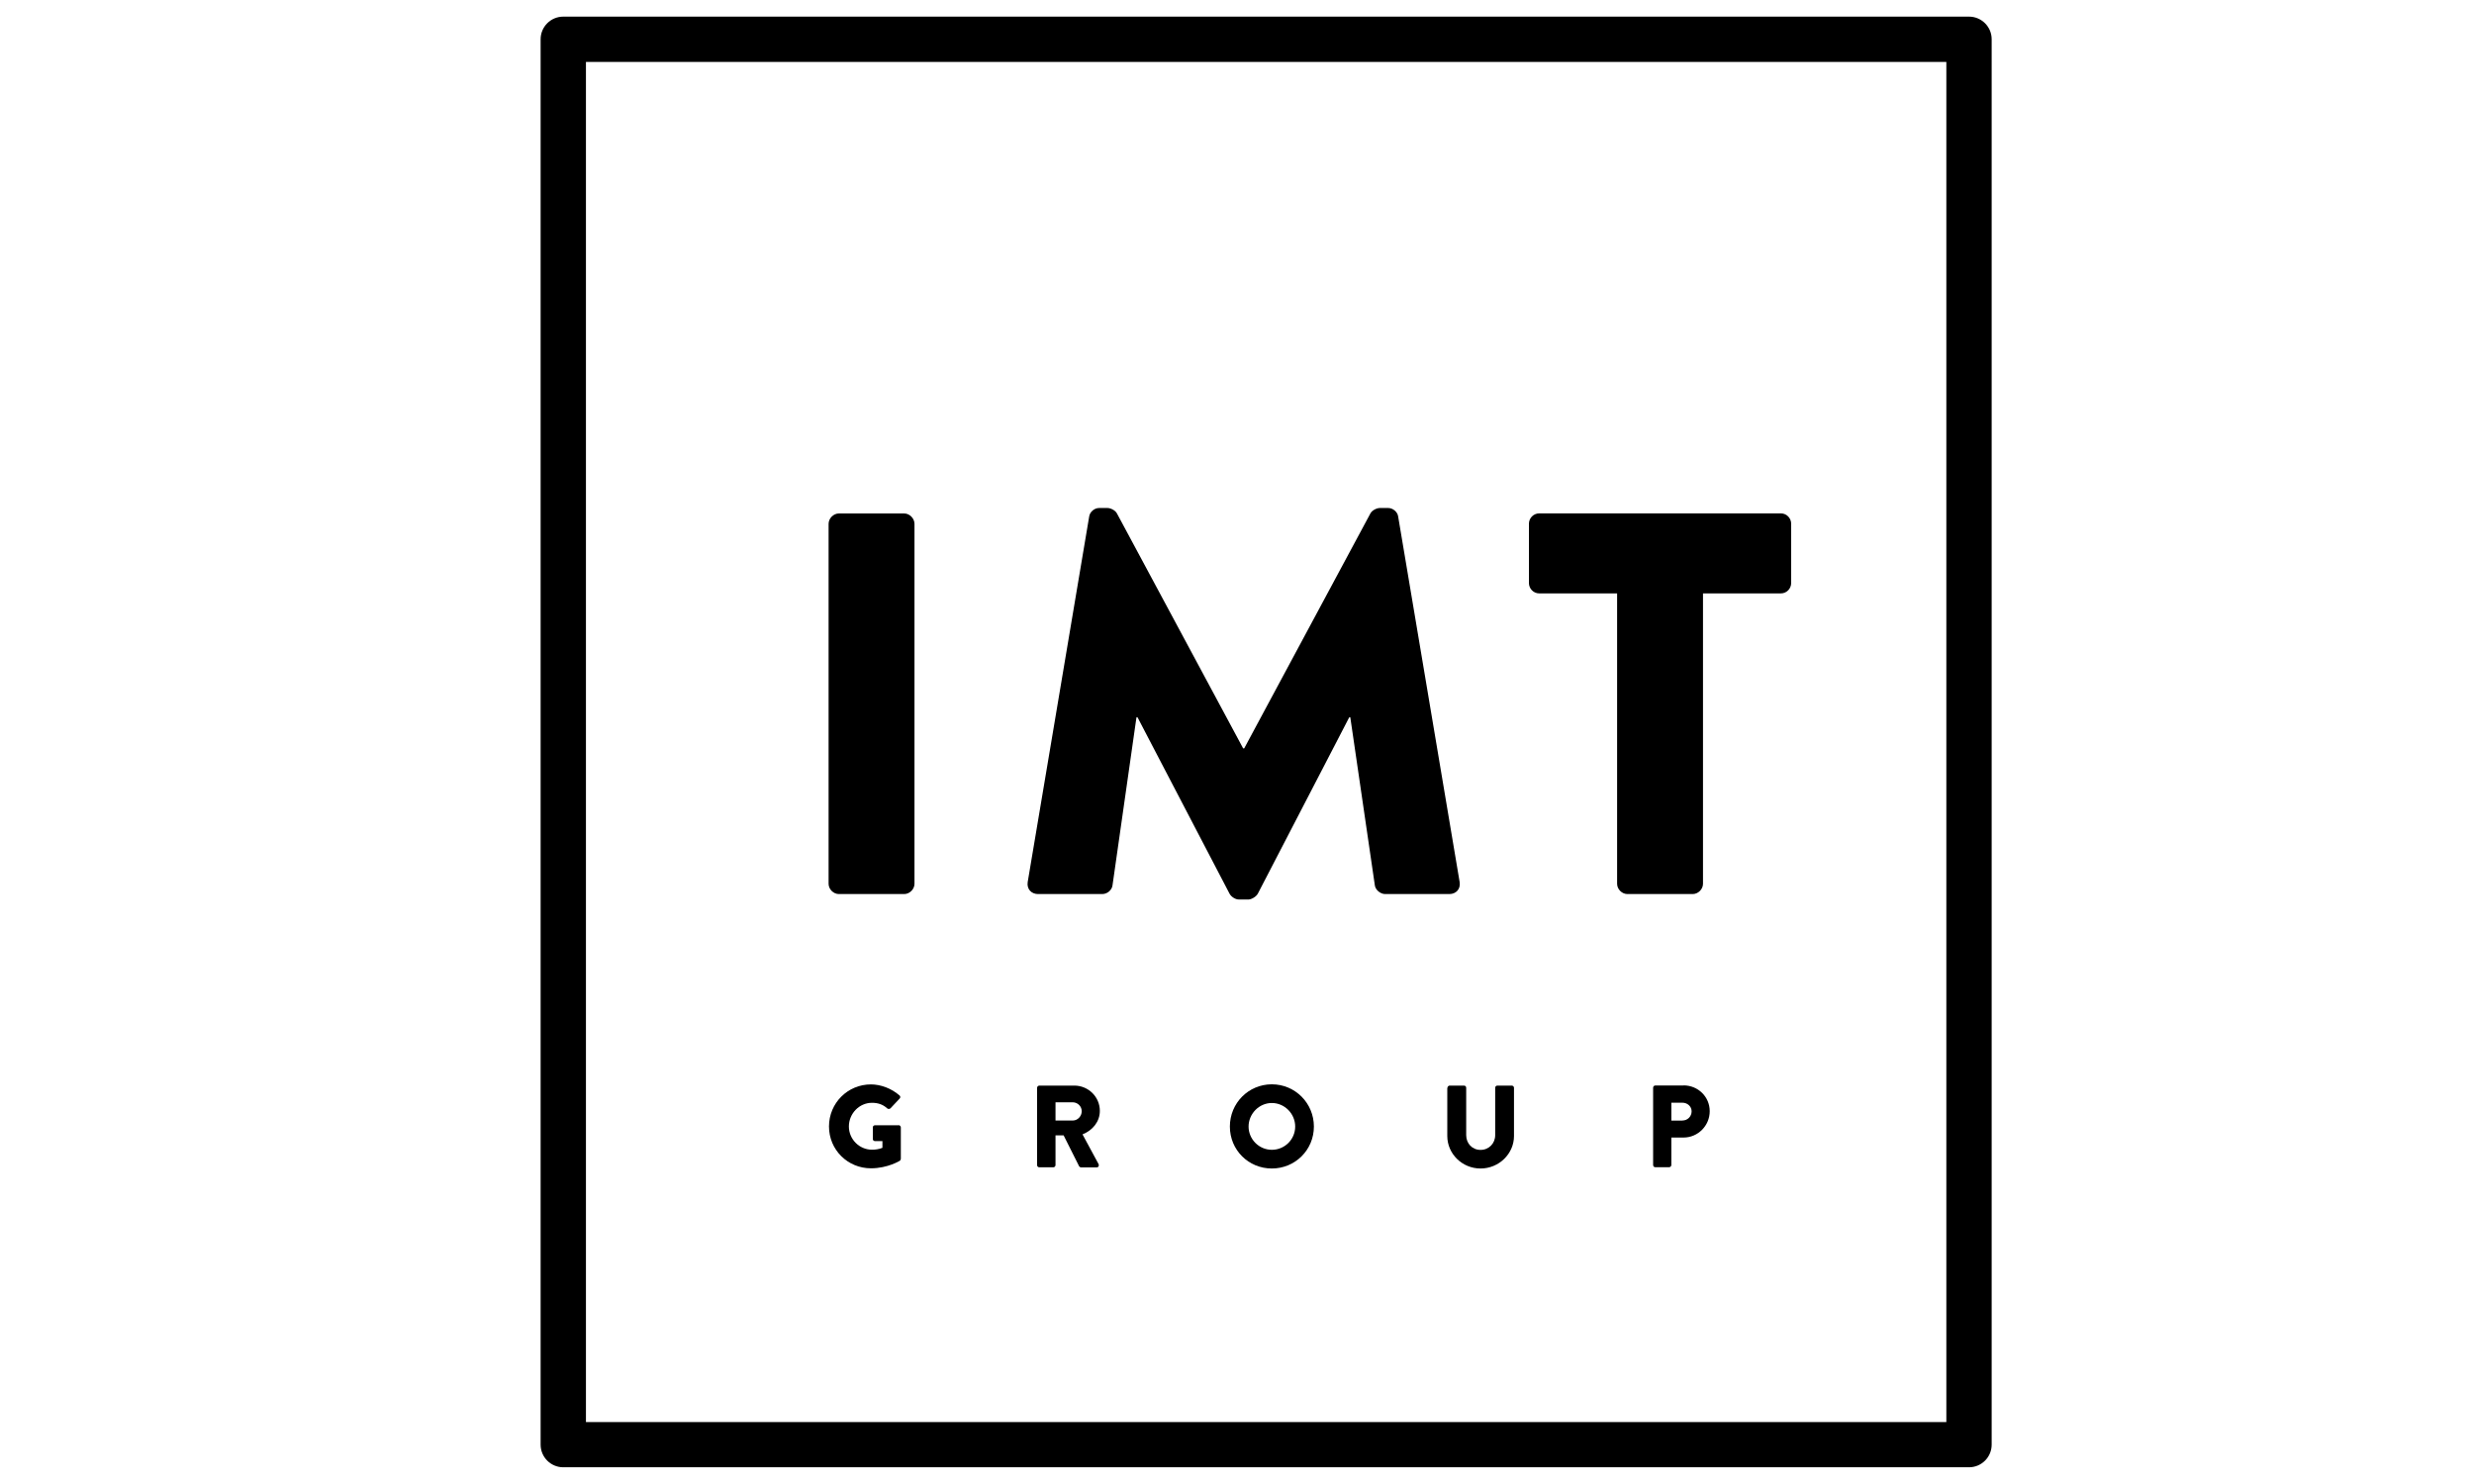 <?xml version="1.0" encoding="UTF-8"?>
<svg id="Ebene_1" data-name="Ebene 1" xmlns="http://www.w3.org/2000/svg" viewBox="0 0 250 150">
  <path d="M198.97,1.68H56.92c-1.27,0-2.29,1.03-2.29,2.29v142.05c0,1.27,1.03,2.29,2.29,2.29h142.05c1.27,0,2.29-1.03,2.29-2.29V3.97c0-1.27-1.03-2.29-2.29-2.29ZM196.68,143.74H59.21V6.26h137.47v137.47Z"/>
  <path d="M84.77,90.37h6.6c.55,0,1.04-.49,1.04-1.04v-36.38c0-.55-.49-1.05-1.04-1.05h-6.6c-.55,0-1.04.5-1.04,1.05v36.38c0,.55.49,1.04,1.04,1.04Z"/>
  <path d="M104.9,90.37h6.48c.55,0,.99-.44,1.04-.88l2.42-16.98h.11l9.29,17.81c.17.33.6.6.94.6h.99c.27,0,.77-.27.94-.6l9.23-17.81h.11l2.48,16.98c.05.44.55.88,1.04.88h6.49c.66,0,1.15-.49,1.04-1.21l-6.21-36.93c-.05-.49-.55-.88-.99-.88h-.88c-.28,0-.77.22-.94.55l-12.75,23.74h-.11l-12.75-23.74c-.17-.33-.66-.55-.94-.55h-.88c-.44,0-.93.38-.99.88l-6.21,36.93c-.11.72.39,1.21,1.04,1.21Z"/>
  <path d="M155.55,59.98h7.86v29.35c0,.55.49,1.04,1.04,1.04h6.6c.55,0,1.04-.49,1.04-1.04v-29.35h7.86c.61,0,1.05-.5,1.05-1.05v-5.99c0-.55-.44-1.05-1.05-1.05h-24.4c-.61,0-1.05.5-1.05,1.05v5.99c0,.55.44,1.05,1.05,1.05Z"/>
  <path d="M90.8,113.74h-2.38c-.13,0-.22.09-.22.22v1.17c0,.12.09.21.22.21h.75v.68c-.35.14-.71.19-1.05.19-1.29,0-2.34-1.06-2.34-2.35s1.04-2.39,2.33-2.39c.58,0,1.1.15,1.55.57.1.07.23.07.32-.01l.93-.99c.1-.1.08-.24-.02-.32-.8-.7-1.89-1.11-2.88-1.11-2.35,0-4.24,1.89-4.24,4.25s1.89,4.23,4.24,4.23c1.71,0,2.93-.77,2.93-.77.05-.04.09-.13.09-.19v-3.18c-.01-.12-.11-.22-.22-.22Z"/>
  <path d="M111.14,112.28c0-1.41-1.16-2.55-2.58-2.55h-3.53c-.13,0-.23.11-.23.22v7.82c0,.12.09.22.23.22h1.41c.12,0,.22-.11.22-.22v-3.01h.82l1.57,3.13s.09.11.19.11h1.57c.2,0,.28-.19.2-.34l-1.62-3c1.03-.41,1.75-1.29,1.75-2.37ZM108.41,113.26h-1.75v-1.84h1.75c.48,0,.9.4.9.9s-.41.94-.9.94Z"/>
  <path d="M128.52,109.6c-2.36,0-4.24,1.9-4.24,4.27s1.88,4.24,4.24,4.24,4.25-1.88,4.25-4.24-1.89-4.27-4.25-4.27ZM128.52,116.22c-1.29,0-2.35-1.06-2.35-2.35s1.06-2.38,2.35-2.38,2.36,1.08,2.36,2.38-1.06,2.35-2.36,2.35Z"/>
  <path d="M146.25,109.95v4.88c0,1.79,1.5,3.28,3.36,3.28s3.38-1.49,3.38-3.28v-4.88c0-.12-.11-.22-.22-.22h-1.46c-.13,0-.22.11-.22.22v4.79c0,.83-.63,1.49-1.48,1.49s-1.45-.66-1.45-1.49v-4.79c0-.12-.09-.22-.22-.22h-1.45c-.12,0-.22.11-.22.22Z"/>
  <path d="M170.12,109.72h-2.85c-.13,0-.22.11-.22.22v7.82c0,.12.09.22.22.22h1.4c.12,0,.22-.11.22-.22v-2.78h1.24c1.44,0,2.64-1.19,2.64-2.66s-1.19-2.61-2.64-2.61ZM170.01,113.27h-1.12v-1.81h1.12c.51,0,.93.38.93.87,0,.53-.42.93-.93.93Z"/>
</svg>